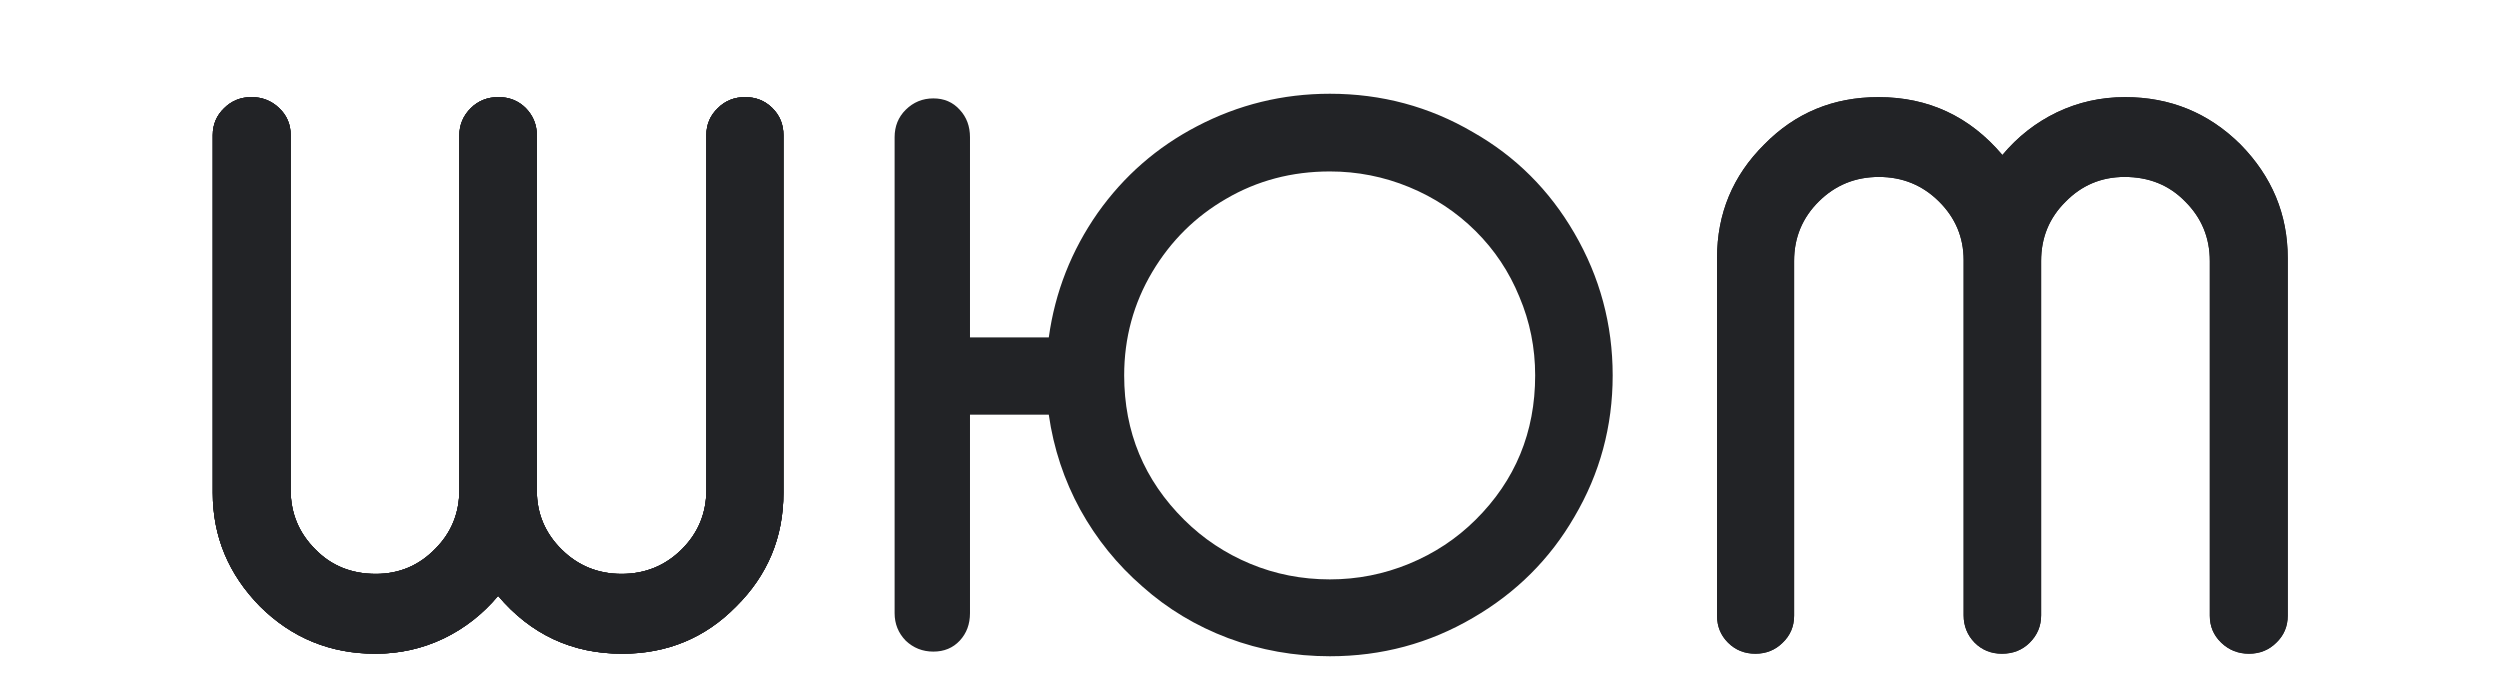 <?xml version="1.0" encoding="UTF-8"?> <svg xmlns="http://www.w3.org/2000/svg" viewBox="0 0 200.00 55.00" data-guides="{&quot;vertical&quot;:[],&quot;horizontal&quot;:[]}"><path fill="#222326" stroke="#222326" fill-opacity="1" stroke-width="" stroke-opacity="1" color="rgb(51, 51, 51)" id="tSvgca1a86d9cb" title="Path 1" d="M106.39 52.5C103.552 52.5 100.837 52.016 98.247 51.047C95.68 50.079 93.398 48.705 91.399 46.926C89.377 45.169 87.719 43.119 86.424 40.777C85.129 38.412 84.289 35.878 83.903 33.176C81.802 33.176 79.701 33.176 77.599 33.176C77.599 38.468 77.599 43.761 77.599 49.054C77.599 49.932 77.327 50.664 76.782 51.25C76.237 51.835 75.532 52.128 74.669 52.128C73.806 52.128 73.068 51.835 72.454 51.25C71.864 50.642 71.569 49.91 71.569 49.054C71.569 36.362 71.569 23.671 71.569 10.98C71.569 10.101 71.864 9.37 72.454 8.784C73.068 8.176 73.806 7.872 74.669 7.872C75.532 7.872 76.237 8.176 76.782 8.784C77.327 9.37 77.599 10.101 77.599 10.98C77.599 16.318 77.599 21.655 77.599 26.993C79.701 26.993 81.802 26.993 83.903 26.993C84.403 23.367 85.709 20.045 87.821 17.027C89.911 14.077 92.557 11.768 95.76 10.101C99.076 8.367 102.62 7.5 106.39 7.5C110.524 7.5 114.341 8.525 117.839 10.574C121.246 12.511 123.949 15.203 125.948 18.649C127.993 22.162 129.014 25.957 129.014 30.034C129.014 34.11 127.993 37.883 125.948 41.351C123.994 44.73 121.291 47.421 117.839 49.425C114.341 51.475 110.524 52.5 106.39 52.5ZM106.39 46.351C108.594 46.351 110.706 45.934 112.728 45.101C114.75 44.268 116.521 43.097 118.043 41.588C121.223 38.435 122.813 34.583 122.813 30.034C122.813 27.827 122.393 25.732 121.553 23.75C120.735 21.745 119.565 19.989 118.043 18.48C116.521 16.971 114.75 15.8 112.728 14.966C110.706 14.133 108.594 13.716 106.39 13.716C103.347 13.716 100.575 14.448 98.077 15.912C95.624 17.331 93.659 19.279 92.182 21.757C90.683 24.279 89.934 27.038 89.934 30.034C89.934 34.561 91.535 38.412 94.738 41.588C96.26 43.097 98.02 44.268 100.019 45.101C102.018 45.934 104.142 46.351 106.39 46.351Z" style=""></path><path fill="#222326" stroke="#222326" fill-opacity="1" stroke-width="" stroke-opacity="1" color="rgb(51, 51, 51)" id="tSvg4228ffed0d" title="Path 2" d="M57.429 8.649C58.019 8.063 58.746 7.771 59.609 7.771C60.473 7.771 61.2 8.063 61.79 8.649C62.381 9.235 62.676 9.955 62.676 10.811C62.676 20.349 62.676 29.887 62.676 39.426C62.676 42.984 61.415 46.013 58.894 48.513C56.418 51.036 53.374 52.297 49.763 52.297C45.765 52.297 42.46 50.754 39.848 47.669C38.621 49.133 37.167 50.27 35.486 51.081C33.783 51.892 31.966 52.297 30.035 52.297C26.423 52.297 23.345 51.036 20.801 48.513C18.28 45.946 17.019 42.917 17.019 39.426C17.019 29.887 17.019 20.349 17.019 10.811C17.019 9.955 17.326 9.235 17.939 8.649C18.53 8.063 19.256 7.771 20.12 7.771C20.983 7.771 21.721 8.063 22.334 8.649C22.948 9.235 23.254 9.955 23.254 10.811C23.254 20.27 23.254 29.73 23.254 39.189C23.254 41.059 23.913 42.646 25.231 43.953C26.503 45.259 28.115 45.912 30.069 45.912C31.931 45.912 33.51 45.248 34.805 43.919C36.1 42.635 36.747 41.059 36.747 39.189C36.747 29.741 36.747 20.293 36.747 10.845C36.747 9.989 37.054 9.257 37.667 8.649C38.258 8.063 38.996 7.771 39.882 7.771C40.745 7.771 41.472 8.063 42.062 8.649C42.653 9.257 42.948 9.989 42.948 10.845C42.948 20.315 42.948 29.786 42.948 39.257C42.948 41.081 43.607 42.646 44.924 43.953C46.242 45.259 47.843 45.912 49.729 45.912C51.614 45.912 53.215 45.259 54.533 43.953C55.85 42.646 56.509 41.059 56.509 39.189C56.509 29.73 56.509 20.27 56.509 10.811C56.509 9.955 56.816 9.235 57.429 8.649Z" style=""></path><path fill="#222326" stroke="#222326" fill-opacity="1" stroke-width="" stroke-opacity="1" color="rgb(51, 51, 51)" id="tSvg1906771ccf3" title="Path 3" d="M57.429 8.649C58.019 8.063 58.746 7.771 59.609 7.771C60.473 7.771 61.2 8.063 61.79 8.649C62.381 9.235 62.676 9.955 62.676 10.811C62.676 20.349 62.676 29.887 62.676 39.426C62.676 42.984 61.415 46.013 58.894 48.513C56.418 51.036 53.374 52.297 49.763 52.297C45.765 52.297 42.46 50.754 39.848 47.669C38.621 49.133 37.167 50.27 35.486 51.081C33.783 51.892 31.966 52.297 30.035 52.297C26.423 52.297 23.345 51.036 20.801 48.513C18.28 45.946 17.019 42.917 17.019 39.426C17.019 29.887 17.019 20.349 17.019 10.811C17.019 9.955 17.326 9.235 17.939 8.649C18.53 8.063 19.256 7.771 20.12 7.771C20.983 7.771 21.721 8.063 22.334 8.649C22.948 9.235 23.254 9.955 23.254 10.811C23.254 20.27 23.254 29.73 23.254 39.189C23.254 41.059 23.913 42.646 25.231 43.953C26.503 45.259 28.115 45.912 30.069 45.912C31.931 45.912 33.51 45.248 34.805 43.919C36.1 42.635 36.747 41.059 36.747 39.189C36.747 29.741 36.747 20.293 36.747 10.845C36.747 9.989 37.054 9.257 37.667 8.649C38.258 8.063 38.996 7.771 39.882 7.771C40.745 7.771 41.472 8.063 42.062 8.649C42.653 9.257 42.948 9.989 42.948 10.845C42.948 20.315 42.948 29.786 42.948 39.257C42.948 41.081 43.607 42.646 44.924 43.953C46.242 45.259 47.843 45.912 49.729 45.912C51.614 45.912 53.215 45.259 54.533 43.953C55.85 42.646 56.509 41.059 56.509 39.189C56.509 29.73 56.509 20.27 56.509 10.811C56.509 9.955 56.816 9.235 57.429 8.649Z" style=""></path><path fill="#222326" stroke="#222326" fill-opacity="1" stroke-width="" stroke-opacity="1" color="rgb(51, 51, 51)" id="tSvg71dbc4aedc" title="Path 4" d="M57.429 8.649C58.019 8.063 58.746 7.771 59.609 7.771C60.473 7.771 61.2 8.063 61.79 8.649C62.381 9.235 62.676 9.955 62.676 10.811C62.676 20.349 62.676 29.887 62.676 39.426C62.676 42.984 61.415 46.013 58.894 48.513C56.418 51.036 53.374 52.297 49.763 52.297C45.765 52.297 42.46 50.754 39.848 47.669C38.621 49.133 37.167 50.27 35.486 51.081C33.783 51.892 31.966 52.297 30.035 52.297C26.423 52.297 23.345 51.036 20.801 48.513C18.28 45.946 17.019 42.917 17.019 39.426C17.019 29.887 17.019 20.349 17.019 10.811C17.019 9.955 17.326 9.235 17.939 8.649C18.53 8.063 19.256 7.771 20.12 7.771C20.983 7.771 21.721 8.063 22.334 8.649C22.948 9.235 23.254 9.955 23.254 10.811C23.254 20.27 23.254 29.73 23.254 39.189C23.254 41.059 23.913 42.646 25.231 43.953C26.503 45.259 28.115 45.912 30.069 45.912C31.931 45.912 33.51 45.248 34.805 43.919C36.1 42.635 36.747 41.059 36.747 39.189C36.747 29.741 36.747 20.293 36.747 10.845C36.747 9.989 37.054 9.257 37.667 8.649C38.258 8.063 38.996 7.771 39.882 7.771C40.745 7.771 41.472 8.063 42.062 8.649C42.653 9.257 42.948 9.989 42.948 10.845C42.948 20.315 42.948 29.786 42.948 39.257C42.948 41.081 43.607 42.646 44.924 43.953C46.242 45.259 47.843 45.912 49.729 45.912C51.614 45.912 53.215 45.259 54.533 43.953C55.85 42.646 56.509 41.059 56.509 39.189C56.509 29.73 56.509 20.27 56.509 10.811C56.509 9.955 56.816 9.235 57.429 8.649Z" style=""></path><path fill="#222326" stroke="#222326" fill-opacity="1" stroke-width="" stroke-opacity="1" color="rgb(51, 51, 51)" id="tSvg64714f2857" title="Path 5" d="M57.429 8.649C58.019 8.063 58.746 7.771 59.609 7.771C60.473 7.771 61.2 8.063 61.79 8.649C62.381 9.235 62.676 9.955 62.676 10.811C62.676 20.349 62.676 29.887 62.676 39.426C62.676 42.984 61.415 46.013 58.894 48.513C56.418 51.036 53.374 52.297 49.763 52.297C45.765 52.297 42.46 50.754 39.848 47.669C38.621 49.133 37.167 50.27 35.486 51.081C33.783 51.892 31.966 52.297 30.035 52.297C26.423 52.297 23.345 51.036 20.801 48.513C18.28 45.946 17.019 42.917 17.019 39.426C17.019 29.887 17.019 20.349 17.019 10.811C17.019 9.955 17.326 9.235 17.939 8.649C18.53 8.063 19.256 7.771 20.12 7.771C20.983 7.771 21.721 8.063 22.334 8.649C22.948 9.235 23.254 9.955 23.254 10.811C23.254 20.27 23.254 29.73 23.254 39.189C23.254 41.059 23.913 42.646 25.231 43.953C26.503 45.259 28.115 45.912 30.069 45.912C31.931 45.912 33.51 45.248 34.805 43.919C36.1 42.635 36.747 41.059 36.747 39.189C36.747 29.741 36.747 20.293 36.747 10.845C36.747 9.989 37.054 9.257 37.667 8.649C38.258 8.063 38.996 7.771 39.882 7.771C40.745 7.771 41.472 8.063 42.062 8.649C42.653 9.257 42.948 9.989 42.948 10.845C42.948 20.315 42.948 29.786 42.948 39.257C42.948 41.081 43.607 42.646 44.924 43.953C46.242 45.259 47.843 45.912 49.729 45.912C51.614 45.912 53.215 45.259 54.533 43.953C55.85 42.646 56.509 41.059 56.509 39.189C56.509 29.73 56.509 20.27 56.509 10.811C56.509 9.955 56.816 9.235 57.429 8.649Z" style=""></path><path fill="#222326" stroke="#222326" fill-opacity="1" stroke-width="" stroke-opacity="1" color="rgb(51, 51, 51)" id="tSvge31e11bdf0" title="Path 6" d="M142.61 51.419C142.019 52.004 141.292 52.297 140.428 52.297C139.565 52.297 138.839 52.004 138.248 51.419C137.657 50.833 137.363 50.112 137.363 49.257C137.363 39.718 137.363 30.18 137.363 20.642C137.363 17.083 138.623 14.054 141.144 11.554C143.62 9.032 146.664 7.77 150.276 7.77C154.274 7.77 157.579 9.313 160.191 12.399C161.417 10.935 162.871 9.797 164.552 8.987C166.256 8.176 168.072 7.77 170.003 7.77C173.615 7.77 176.693 9.032 179.237 11.554C181.758 14.122 183.019 17.151 183.019 20.642C183.019 30.18 183.019 39.718 183.019 49.257C183.019 50.112 182.712 50.833 182.1 51.419C181.508 52.004 180.781 52.297 179.918 52.297C179.055 52.297 178.317 52.004 177.704 51.419C177.09 50.833 176.784 50.112 176.784 49.257C176.784 39.797 176.784 30.338 176.784 20.878C176.784 19.009 176.125 17.421 174.808 16.115C173.536 14.809 171.923 14.155 169.969 14.155C168.107 14.155 166.528 14.82 165.233 16.149C163.938 17.433 163.291 19.009 163.291 20.878C163.291 30.326 163.291 39.775 163.291 49.223C163.291 50.079 162.985 50.811 162.371 51.419C161.781 52.004 161.042 52.297 160.157 52.297C159.293 52.297 158.566 52.004 157.976 51.419C157.385 50.811 157.09 50.079 157.09 49.223C157.09 39.752 157.09 30.281 157.09 20.811C157.09 18.986 156.432 17.421 155.114 16.115C153.797 14.809 152.195 14.155 150.31 14.155C148.425 14.155 146.823 14.809 145.506 16.115C144.188 17.421 143.529 19.009 143.529 20.878C143.529 30.338 143.529 39.797 143.529 49.257C143.529 50.112 143.222 50.833 142.61 51.419Z" style=""></path><path fill="#222326" stroke="#222326" fill-opacity="1" stroke-width="" stroke-opacity="1" color="rgb(51, 51, 51)" id="tSvg14cf1c40635" title="Path 7" d="M142.61 51.419C142.019 52.004 141.292 52.297 140.428 52.297C139.565 52.297 138.839 52.004 138.248 51.419C137.657 50.833 137.363 50.112 137.363 49.257C137.363 39.718 137.363 30.18 137.363 20.642C137.363 17.083 138.623 14.054 141.144 11.554C143.62 9.032 146.664 7.77 150.276 7.77C154.274 7.77 157.579 9.313 160.191 12.399C161.417 10.935 162.871 9.797 164.552 8.987C166.256 8.176 168.072 7.77 170.003 7.77C173.615 7.77 176.693 9.032 179.237 11.554C181.758 14.122 183.019 17.151 183.019 20.642C183.019 30.18 183.019 39.718 183.019 49.257C183.019 50.112 182.712 50.833 182.1 51.419C181.508 52.004 180.781 52.297 179.918 52.297C179.055 52.297 178.317 52.004 177.704 51.419C177.09 50.833 176.784 50.112 176.784 49.257C176.784 39.797 176.784 30.338 176.784 20.878C176.784 19.009 176.125 17.421 174.808 16.115C173.536 14.809 171.923 14.155 169.969 14.155C168.107 14.155 166.528 14.82 165.233 16.149C163.938 17.433 163.291 19.009 163.291 20.878C163.291 30.326 163.291 39.775 163.291 49.223C163.291 50.079 162.985 50.811 162.371 51.419C161.781 52.004 161.042 52.297 160.157 52.297C159.293 52.297 158.566 52.004 157.976 51.419C157.385 50.811 157.09 50.079 157.09 49.223C157.09 39.752 157.09 30.281 157.09 20.811C157.09 18.986 156.432 17.421 155.114 16.115C153.797 14.809 152.195 14.155 150.31 14.155C148.425 14.155 146.823 14.809 145.506 16.115C144.188 17.421 143.529 19.009 143.529 20.878C143.529 30.338 143.529 39.797 143.529 49.257C143.529 50.112 143.222 50.833 142.61 51.419Z" style=""></path><defs></defs></svg> 